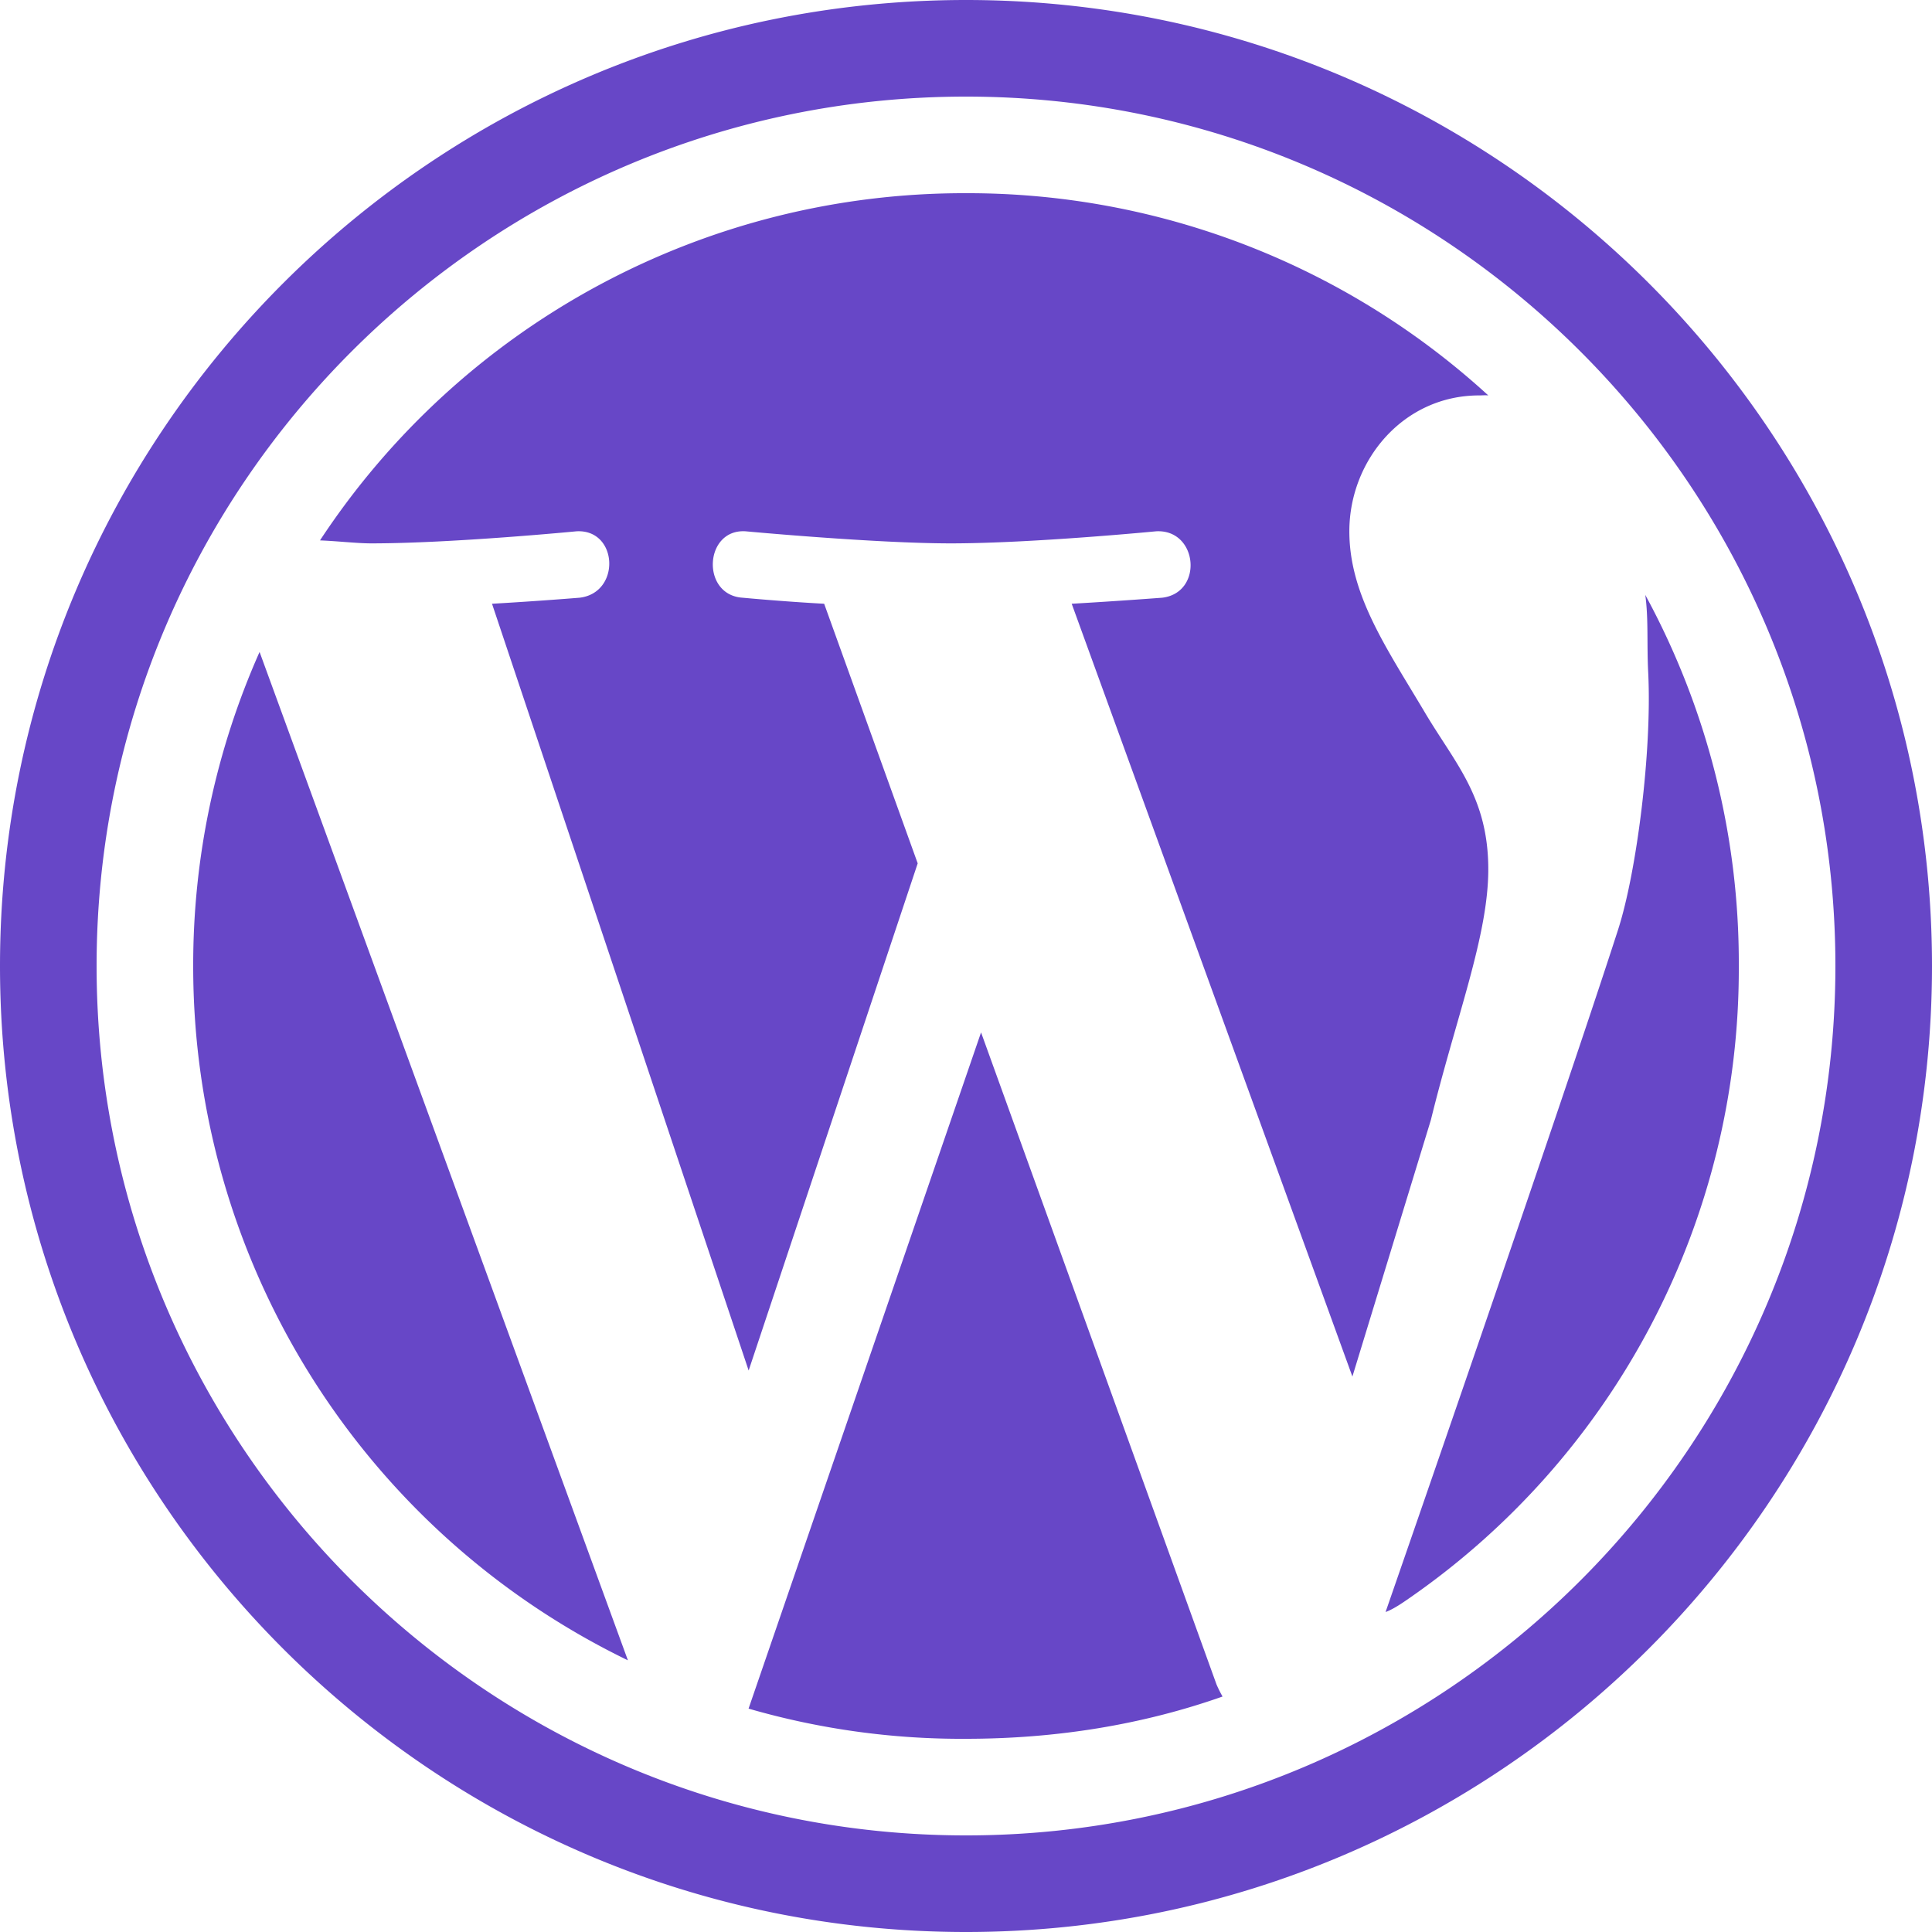 <svg xmlns="http://www.w3.org/2000/svg" width="24" height="24" viewBox="0 0 24 24">
    <path fill="#6747C7" fill-rule="evenodd" d="M12 0C5.381 0 0 5.381 0 12s5.381 12 12 12 12-5.386 12-12c0-6.619-5.381-12-12-12zm0 1.2c5.953 0 10.8 4.842 10.8 10.8 0 5.958-4.847 10.8-10.8 10.8S1.2 17.953 1.2 12C1.2 6.042 6.047 1.2 12 1.2zm0 1.2a9.578 9.578 0 0 0-8.025 4.313c.225.009.46.037.637.037 1.004 0 2.55-.15 2.55-.15.516-.028.554.764.038.825 0 0-.51.042-1.088.075L9.3 17.025l2.1-6.3L10.238 7.5c-.516-.028-1.013-.075-1.013-.075-.52-.033-.478-.858.037-.825 0 0 1.608.15 2.55.15 1.004 0 2.55-.15 2.55-.15.52-.028.591.764.075.825 0 0-.548.042-1.124.075l3.487 9.6.975-3.188c.314-1.28.713-2.287.713-3.112 0-.9-.413-1.317-.788-1.95-.473-.797-.938-1.458-.938-2.25 0-.881.67-1.688 1.613-1.688.042 0 .07-.004.113 0A9.573 9.573 0 0 0 12 2.4zm8.438 4.988c.042.304.018.618.037.975.047.975-.145 2.475-.375 3.187-.731 2.264-2.888 8.475-2.888 8.475.038-.014.108-.042.263-.15A9.505 9.505 0 0 0 21.6 12a9.568 9.568 0 0 0-1.163-4.612zM3.224 8.1A9.562 9.562 0 0 0 2.4 12a9.575 9.575 0 0 0 5.4 8.625L3.225 8.1zm8.963 4.725l-2.888 8.4a9.513 9.513 0 0 0 2.7.375c1.116 0 2.19-.173 3.188-.525a1.492 1.492 0 0 1-.075-.15l-2.925-8.1z"/>
</svg>